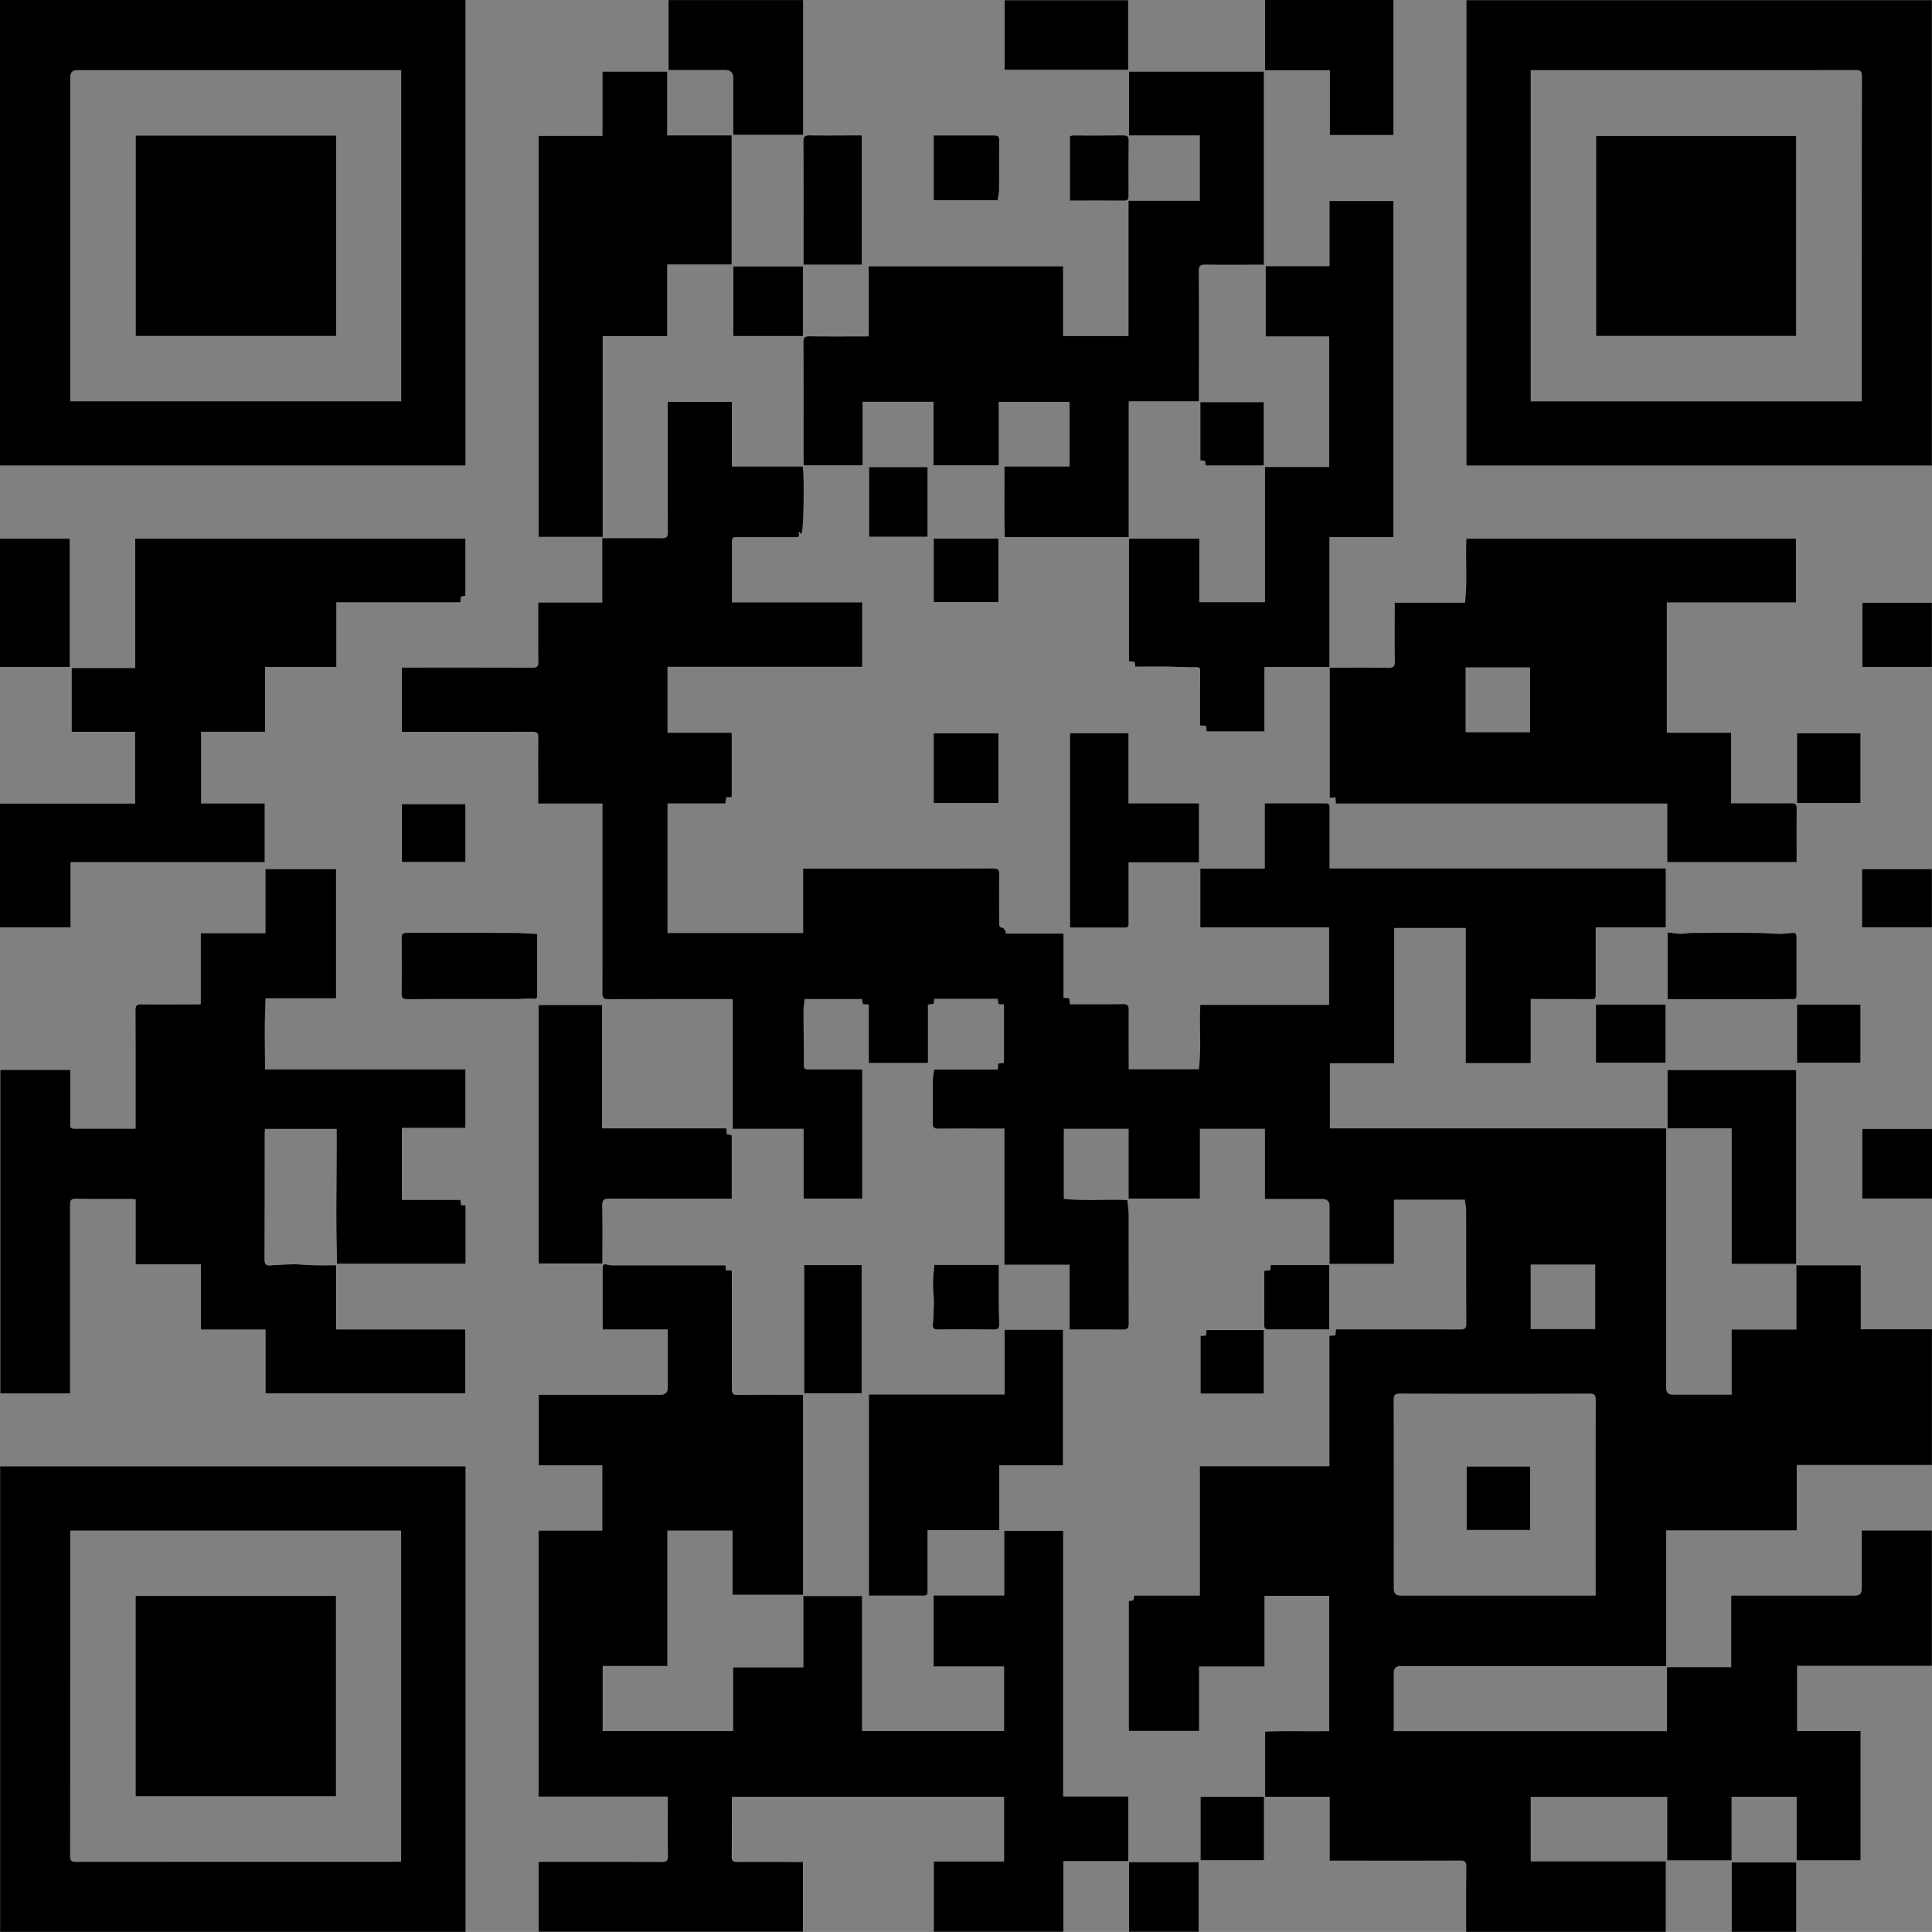 <svg id="_レイヤー_2" xmlns="http://www.w3.org/2000/svg" viewBox="0 0 25.512 25.511"><rect x="0" y="0" width="25.512" height="25.511" fill="#808080" stroke="none"/><defs><style>.cls-1{fill:#fff}</style></defs><g id="_レイヤー_2-2"><path class="cls-1" d="M8.818 17.557v.762q0 .098-.095.098h-1.61v.933h.838v.86h-.839v3.516h1.706c0 .264-.002.522 0 .779.002.063-.015.082-.08.082-.517-.003-1.034-.002-1.551-.002h-.074v.924h3.492v-.924h-.077c-.265 0-.53-.001-.793.001-.055 0-.071-.017-.07-.07.002-.246 0-.493 0-.739 0-.017.004-.034.006-.05h3.587v.854h-.928v.929h1.713v-.932h.856v-.857h-.859v-3.508h-.78v.854h-.931v.94h.93v.85h-1.874v-1.782h-.778v.94h-.929v.842H7.96V22h.855v-1.787h.86v.847h.93v-2.643h-.077c-.26 0-.52-.002-.78.002-.068.001-.083-.022-.083-.086.003-.494.001-.989.001-1.483v-.07a21.46 21.46 0 0 1-.078-.007l-.008-.065H8.112c-.022 0-.045 0-.067-.004-.082-.018-.089-.014-.089.065v.725c0 .02.003.039.004.063h.858Zm-5.313.001v.842h2.64v-.846H4.44v-.846c-.105 0-.203.002-.301 0-.084-.003-.168-.013-.251-.013-.104 0-.208.005-.312.014-.066.005-.08-.02-.08-.082.003-.552.002-1.103.002-1.655 0-.022.002-.044.003-.064h.943c.003.598-.012 1.19.006 1.781h1.698v-.771l-.062-.007-.008-.068h-.771v-.948h.84v-.775H3.5c0-.317-.01-.626.006-.937h.93v-1.707h-.932v.845h-.856v.94c-.265 0-.523.003-.78 0-.063-.002-.081.016-.081.08.003.495.001.99.001 1.484v.078H.975c-.048 0-.048-.029-.048-.063v-.713H.002V18.4h.925v-.083L.926 15.91c0-.058.014-.08.076-.079.241.004.483.002.725.002.02 0 .039.002.063.004v.858h.863v.863h.852ZM14.906 7.092V5.301h.927v-.085l-.001-1.641c0-.059.014-.08.076-.079.237.003.474.001.711.001h.072V.944h-1.783v.846h.934v.863h-.941v1.783h-.863v-.921h-2.57v.926c-.264 0-.521.002-.779-.001-.062-.001-.082.015-.081.08.002.522.001 1.044.001 1.566l.003.06h.78v-.84h.935v.84h.863v-.838h.93v.85h-.859c.005.32-.005.627.007.934h1.638ZM.933 11.386h2.561v-.778h-.839v-.945h.844v-.856h.944v-.852H6.08l.005-.076.062-.011v-.756H1.785V8.82h-.84v.847h.84v.944H0v1.634h.933v-.86Z"/><path class="cls-1" d="M16.703 7.951h-.866v-.838h-.93v1.618l.074.008.01.065c.154 0 .305-.002.455 0 .118.001.236.011.353.008.05-.001.048.02.048.053v.715l.08.007.005.073h.766v-.852h.859V7.092h.842V2.653h-.844v.861h-.843v.928h.839v1.724h-.848v1.785ZM7.959 7.09V4.44h.853v-.946h.85V1.787h-.85V.944h-.858v.847h-.842v5.3h.847Zm3.514 13.98.725.001c.052 0 .052-.03.052-.067v-.798h.945v-.855h.843v-1.79h-.772v.852h-1.793v2.657Zm-4.36-7.8v3.419h.843c0-.261.003-.516-.002-.771 0-.071.022-.087.09-.087.515.003 1.03.002 1.544.002h.075v-.843l-.064-.012-.005-.077h-1.64V13.27h-.841Zm15.752 1.631v1.79h.855v-2.563h-1.702v.773h.847Zm-8.737-5.22v2.569h.729c.042 0 .047-.025.046-.058v-.805h.931v-.78h-.931v-.926h-.775ZM10.607.001H8.823v.925h.751q.105 0 .105.102v.754h.928V.002Zm7.794 0h-1.696v.927h.854v.856h.842V.001ZM.923 7.113H0v1.694h.923V7.113Zm6.171 5.219c-.105-.005-.202-.013-.299-.013-.474-.002-.947 0-1.42-.002-.06 0-.074.02-.073.075.002.24.003.478 0 .717-.001.065.015.086.083.086.405-.003.81-.002 1.216-.002h.226c.071-.001.142-.01.212-.004.042.004.055-.005.055-.043v-.814ZM14.898.923V.002h-1.632v.921h1.632Zm7.121 11.389v.881h1.656c.04.002.05-.02.05-.055a48.77 48.77 0 0 1 0-.765c0-.043-.017-.058-.058-.055-.058.005-.116.013-.175.013-.086-.001-.172-.012-.258-.012-.303-.002-.606-.001-.909 0-.042 0-.084.012-.127.011-.058-.001-.115-.01-.18-.018ZM11.383 3.496V1.788c-.232 0-.462.002-.691-.001-.067-.002-.085.018-.084.084.002.517.001 1.034.001 1.551v.074h.774ZM11.378 18.4v-1.695h-.76v1.696h.76Zm-.774-13.962v-.921h-.921v.921h.921Zm4.304 20.15v.922h.921v-.922h-.921Zm9.682-9.682v.921h.922v-.921h-.922ZM12.329 9.682v.923h.855v-.923h-.855ZM23.721 24.59h-.855v.921h.855v-.92Zm1.79-15.783V7.96h-.92v.847h.92Zm-.942.877h-.84v.921h.84v-.922Zm-12.24-7.896v.858h.845c.007-.048.018-.092.019-.136.002-.22 0-.441.002-.662 0-.05-.02-.062-.066-.06h-.8Zm.009 14.915c-.007.091-.017.167-.018.244 0 .079.011.158.011.237 0 .102-.007.204-.013.306-.003.05.015.067.066.067.246-.002.492-.003.738 0 .06 0 .074-.02.073-.075-.004-.173-.004-.347-.005-.52v-.258h-.852Zm-.009-9.592v.841h.855v-.841h-.855Zm8.745 6.926h.921v-.772h-.921v.771Zm4.436-1.792v-.77h-.923v.77h.924ZM11.475 6.167v.922h.775v-.922h-.775Zm6.078 10.537h-.773l-.006.07-.08.007v.475c0 .08.003.16 0 .24-.002.052.022.061.066.06h.793v-.852Zm-1.701 7.023v.839h.84v-.84h-.84Z"/><path class="cls-1" d="M16.69 6.148v-.84h-.84v.77l.061.007.008.063h.77Zm-.838 11.492v.76h.838v-.84h-.758l-.007.075-.073.005ZM14.127 2.65c.245 0 .482-.002.718 0 .053 0 .059-.025.059-.068a49.978 49.978 0 0 1 0-.724c0-.053-.014-.072-.07-.071-.22.003-.441 0-.662.001-.015 0-.03.004-.045.006v.856Zm9.602 10.615v.77h.84v-.77h-.84ZM5.306 10.618v.766h.841v-.766h-.84Z"/><path d="M18.404 22.86h3.608v-.845h.849v-.945h1.636q.088 0 .088-.09v-.769h.925v1.785h-1.78v.863h.838v1.706h-.843v-.839h-.86v.84h-.849v-.839h-1.803v.853h1.783v.93h-2.635v-.07c0-.264-.001-.529.002-.793 0-.06-.017-.078-.077-.078-.547.002-1.094.001-1.641.001h-.086v-.844h-.853v-.859c.285-.013.563-.001.846-.007v-1.787h-.855v.932h-.864v.851h-.926v-1.713l.06-.01.01-.063h.868v-1.708h1.71V17.64l.078-.005.01-.08h.073c.522 0 1.044-.001 1.565.001.063 0 .082-.016.082-.08-.003-.495-.001-.99-.002-1.484 0-.051-.011-.102-.017-.151h-.937v.847h-.85v-.761q0-.095-.1-.095h-.753v-.927h-.86v.922h-.94v-.922h-.857v.926c.277.031.556.004.84.017.006.066.015.13.016.194l.001 1.436c0 .059-.015.079-.076.078-.232-.003-.464-.001-.704-.001V16.7h-.86v-1.798h-.077c-.264 0-.529-.002-.793.001-.062 0-.078-.02-.077-.078.004-.187 0-.374.002-.56 0-.045.01-.09.017-.141h.84l.007-.08.075-.007v-.774a42.859 42.859 0 0 1-.071-.004l-.014-.07h-.836l-.009.067-.075.009v.77h-.78v-.771l-.078-.005-.012-.067h-.757c-.006.051-.016.102-.016.152 0 .239.006.477.004.716 0 .056.02.063.066.063h.705v1.704h-.773v-.922h-.936v-1.713h-.093c-.515 0-1.03 0-1.545.002-.067 0-.083-.02-.083-.085.002-.805.001-1.61.001-2.414v-.085h-.848v-.077c0-.265-.002-.53.001-.793.001-.062-.019-.077-.078-.077-.547.002-1.094.001-1.64.001h-.084v-.848h.078c.547 0 1.094-.001 1.64.002.068 0 .086-.02.085-.085-.004-.233-.002-.465-.002-.698v-.078h.845v-.85h.08c.235 0 .47-.002.705.001.062.001.081-.016.081-.08-.002-.545-.001-1.09-.001-1.634v-.087h.846v.854h.934c.026.108.014.841-.015.891a4.98 4.98 0 0 0-.032-.029c-.004.008-.009.013-.008.015.021.046-.001.056-.041.055h-.773c-.034 0-.064 0-.064.048v.814h1.72v.85H8.814v.872h.848v.847l-.073.005-.01.08h-.765v1.712h1.792v-.85h.077c.809 0 1.618 0 2.427-.002.065 0 .087.016.085.084-.004.21-.001.419-.001.629 0 .035-.003.067.049.071.014.001.026.036.04.055l-.011.02h.771v.849l.076.005.009.08h.071c.21 0 .42.002.63-.002.061 0 .076.02.075.079-.002.235 0 .47 0 .704v.077h.927c.035-.279.004-.56.02-.85h1.7v-1.024h-1.7v-.775h.851v-.862h.802c.052-.001.053.028.052.066v.793h4.44v.778h-.925v.86c0 .087 0 .088-.092.087l-.64-.002h-.127v.846h-.856v-1.784h-.946v1.787h-.849v.86h4.44v3.427q0 .09.089.09h.777v-.86h.855v-.848h.849v.844h.94v1.792h-1.785v.863h-1.724V22h-3.509q-.089 0-.089.091v.77Zm2.667-1.79v-.077c0-.834-.001-1.668.001-2.503 0-.068-.017-.088-.087-.088-.832.003-1.664.003-2.496 0-.07 0-.087.021-.086.09.002.829.001 1.658.001 2.488q0 .09.09.09h2.577Zm-.859-3.519h.853v-.853h-.853v.853Z"/><path d="M8.818 17.557H7.96c-.001-.024-.004-.044-.004-.063v-.725c0-.079.007-.083.089-.065.022.005.045.004.067.004H9.58l.007.065.078.006v.07c0 .495.002.99 0 1.484-.001.064.014.087.082.086.26-.004.52-.002.78-.002h.078v2.643h-.931v-.847h-.86V22h-.855v.857h1.72v-.841h.928v-.941h.778v1.782h1.873v-.85h-.93v-.94h.932v-.854h.78v3.508h.859v.857h-.856v.932H12.33v-.93h.928v-.853H9.67c-.002.016-.005.033-.005.05 0 .246 0 .492-.002.739 0 .053.016.07.07.07.265-.002.53 0 .794 0h.077v.923H7.113v-.924h.074c.517 0 1.034-.001 1.552.001.064 0 .08-.018.08-.081-.003-.257-.001-.515-.001-.78H7.112V20.21h.84v-.86h-.838v-.933h1.609q.094 0 .095-.098v-.762Zm-5.313.001h-.852v-.863H1.79v-.858c-.024-.002-.044-.004-.063-.004-.242 0-.484.002-.725-.002-.062 0-.076.02-.076.079v2.49H.003v-4.273h.925v.713c0 .034 0 .063.048.063h.813v-.078c0-.495.001-.99-.001-1.484 0-.064.018-.082.081-.08.257.003.515 0 .78 0v-.94h.855v-.845h.934v1.707h-.93c-.017.31-.008.62-.008.937h2.647v.775h-.84v.948h.772l.008.068.062.007v.771H4.45c-.018-.59-.003-1.183-.006-1.781H3.5c-.001.02-.003.042-.003.064 0 .552 0 1.103-.002 1.655 0 .061.014.087.08.082a4.07 4.07 0 0 1 .312-.014c.083 0 .167.01.251.012.098.003.196 0 .301 0v.847h1.706v.845h-2.64v-.841ZM25.51 6.147h-6.145V.003h6.145v6.146Zm-.925-.848V5.24c0-1.413 0-2.825.002-4.238 0-.07-.029-.077-.085-.077-1.406.002-2.813.001-4.219.001h-.07V5.3h4.373ZM0 6.146V0h6.146v6.146H0ZM5.298 5.3V.926H1.021q-.094 0-.094.093v4.28h4.371ZM.002 19.364h6.145v6.146H.002v-6.146Zm.925.846v.066l-.001 4.232c0 .06.015.078.076.078l4.239-.001c.02 0 .04-.003.056-.004v-4.37H.927Zm22.723-9.602c-.237.002-.474 0-.711 0h-.08v-.932h-.849V7.954h1.705v-.841h-4.35c-.015.282.015.562-.02.846h-.927c0 .263-.003.518.001.773.002.071-.021.088-.089.087-.232-.004-.465-.002-.697-.002h-.073v1.717l.075-.006.006.082h4.376v.773h1.707c0-.238-.002-.47.001-.703.001-.06-.021-.073-.075-.072Zm-3.445-.938h-.852v-.858h.852v.858Zm-5.299-2.578h-1.638c-.013-.307-.002-.614-.007-.934h.86v-.85h-.931v.838h-.863v-.84h-.935v.84h-.78l-.003-.06c0-.522.001-1.044-.001-1.566 0-.065.019-.081.081-.08.258.003.515.001.78.001v-.926h2.57v.921h.862V2.652h.941V1.79h-.934V.944h1.783v2.553h-.072c-.237 0-.474.002-.71-.001-.063 0-.077.02-.077.079.002.547.001 1.094.001 1.64v.086h-.927v1.791ZM.933 11.386v.86H0V10.61h1.784v-.944H.945V8.82h.84V7.112h4.362v.755l-.062.012-.005.076H4.443v.852H3.5v.856h-.844v.945h.84v.778H.932Z"/><path d="M16.703 7.951V6.166h.848V4.443h-.839v-.929h.843v-.86h.844v4.438h-.842v1.716h-.859v.852h-.766l-.006-.073-.08-.007v-.072l.001-.643c0-.033.002-.054-.048-.053-.117.003-.235-.007-.353-.008-.15-.002-.3 0-.455 0l-.01-.065a17.695 17.695 0 0 0-.074-.007V7.113h.93v.838h.866ZM7.959 7.09h-.847V1.792h.842V.944h.858v.843h.85v1.707h-.85v.945h-.853v2.652Zm3.514 13.98v-2.657h1.793v-.853h.772v1.791h-.843v.855h-.945v.799c0 .037 0 .066-.052.066h-.725Zm-4.36-7.8h.84v1.63h1.64l.006.077.064.012v.843h-.075c-.515 0-1.03 0-1.544-.002-.068 0-.09.016-.09.087.005.255.002.51.002.77h-.843V13.27Zm15.752 1.631h-.847v-.773h1.702v2.563h-.855V14.9Zm-8.737-5.22h.775v.926h.931v.78h-.93v.805c0 .033-.005.058-.047.058h-.729V9.68ZM10.607.001v1.781H9.68v-.754q0-.102-.105-.102h-.75V.001h1.784Zm7.794 0v1.783h-.842V.928h-.854V0h1.696ZM.923 7.113v1.694H0V7.113h.923Zm6.171 5.219v.814c0 .038-.014.047-.055.043-.07-.006-.14.003-.212.004h-.226c-.406 0-.81-.001-1.216.002-.068 0-.084-.021-.083-.086.003-.239.002-.478 0-.717 0-.054.013-.075.072-.075.474.002.947 0 1.421.002.097 0 .194.008.3.013ZM14.898.923h-1.632V.002h1.632v.921Zm7.121 11.389c.064.007.122.017.18.018.042.001.084-.011.126-.011.303-.001.606-.002.91 0 .085 0 .171.01.257.012.059 0 .117-.008.175-.013.04-.003.058.012.057.055v.765c0 .036-.009.057-.05.056-.061-.002-.123 0-.185 0h-1.47v-.882ZM11.383 3.496h-.774v-.074c0-.517.001-1.034-.001-1.551 0-.066.017-.086.084-.084.23.003.459 0 .69 0v1.709ZM11.378 18.4h-.76v-1.695h.76v1.696Zm-.774-13.962h-.921v-.921h.921v.921Zm4.304 20.15h.921v.922h-.921v-.922Zm9.682-9.682h.922v.921h-.922v-.921ZM12.329 9.682h.855v.923h-.855v-.923ZM23.721 24.59v.921h-.855v-.92h.855Zm1.79-15.783h-.92V7.96h.92v.847Zm-.942.877v.921h-.84v-.922h.84Zm-12.24-7.896h.801c.044-.001.065.01.065.06-.002.22 0 .441-.002.662 0 .044-.012.088-.019.136h-.845v-.858Zm.009 14.915h.852v.258c.001.174 0 .347.005.521.001.055-.014.076-.073.075a35.599 35.599 0 0 0-.738 0c-.05 0-.07-.016-.066-.067.007-.102.013-.204.013-.306 0-.079-.012-.158-.011-.237 0-.077.01-.153.018-.244Zm-.009-9.592h.855v.841h-.855v-.841Zm8.745 6.926v-.772h.921v.771h-.921Zm4.436-1.792h-.923v-.77h.924v.77ZM11.475 6.167h.775v.922h-.775v-.922Zm6.078 10.537v.852h-.793c-.044.001-.068-.008-.066-.06.003-.08 0-.16 0-.24v-.475l.08-.007.006-.07h.773Zm-1.701 7.023h.84v.839h-.84v-.84Z"/><path d="M16.69 6.148h-.77l-.009-.062-.061-.007v-.77h.84v.839Zm-.838 11.492.073-.005.007-.074h.758v.84h-.838v-.76ZM14.127 2.65v-.856c.015-.002.03-.006.045-.006.22 0 .442.002.663-.001.055 0 .07.018.07.07-.003.242-.002.484-.001.725 0 .043-.006.069-.059.068-.236-.002-.473 0-.718 0Zm9.602 10.615h.84v.77h-.84v-.77ZM5.306 10.618h.841v.766h-.84v-.766Z"/><path class="cls-1" d="M19.366 19.364v.84h.84v-.84h-.84ZM23.72 1.793h-2.644v2.644h2.645V1.793Z"/><path d="M19.366 19.364h.84v.84h-.84v-.84ZM23.72 1.793v2.644h-2.644V1.793h2.645ZM1.793 1.791h2.645v2.645H1.793V1.79Zm-.001 21.928v-2.645h2.644v2.645H1.792Z"/></g></svg>